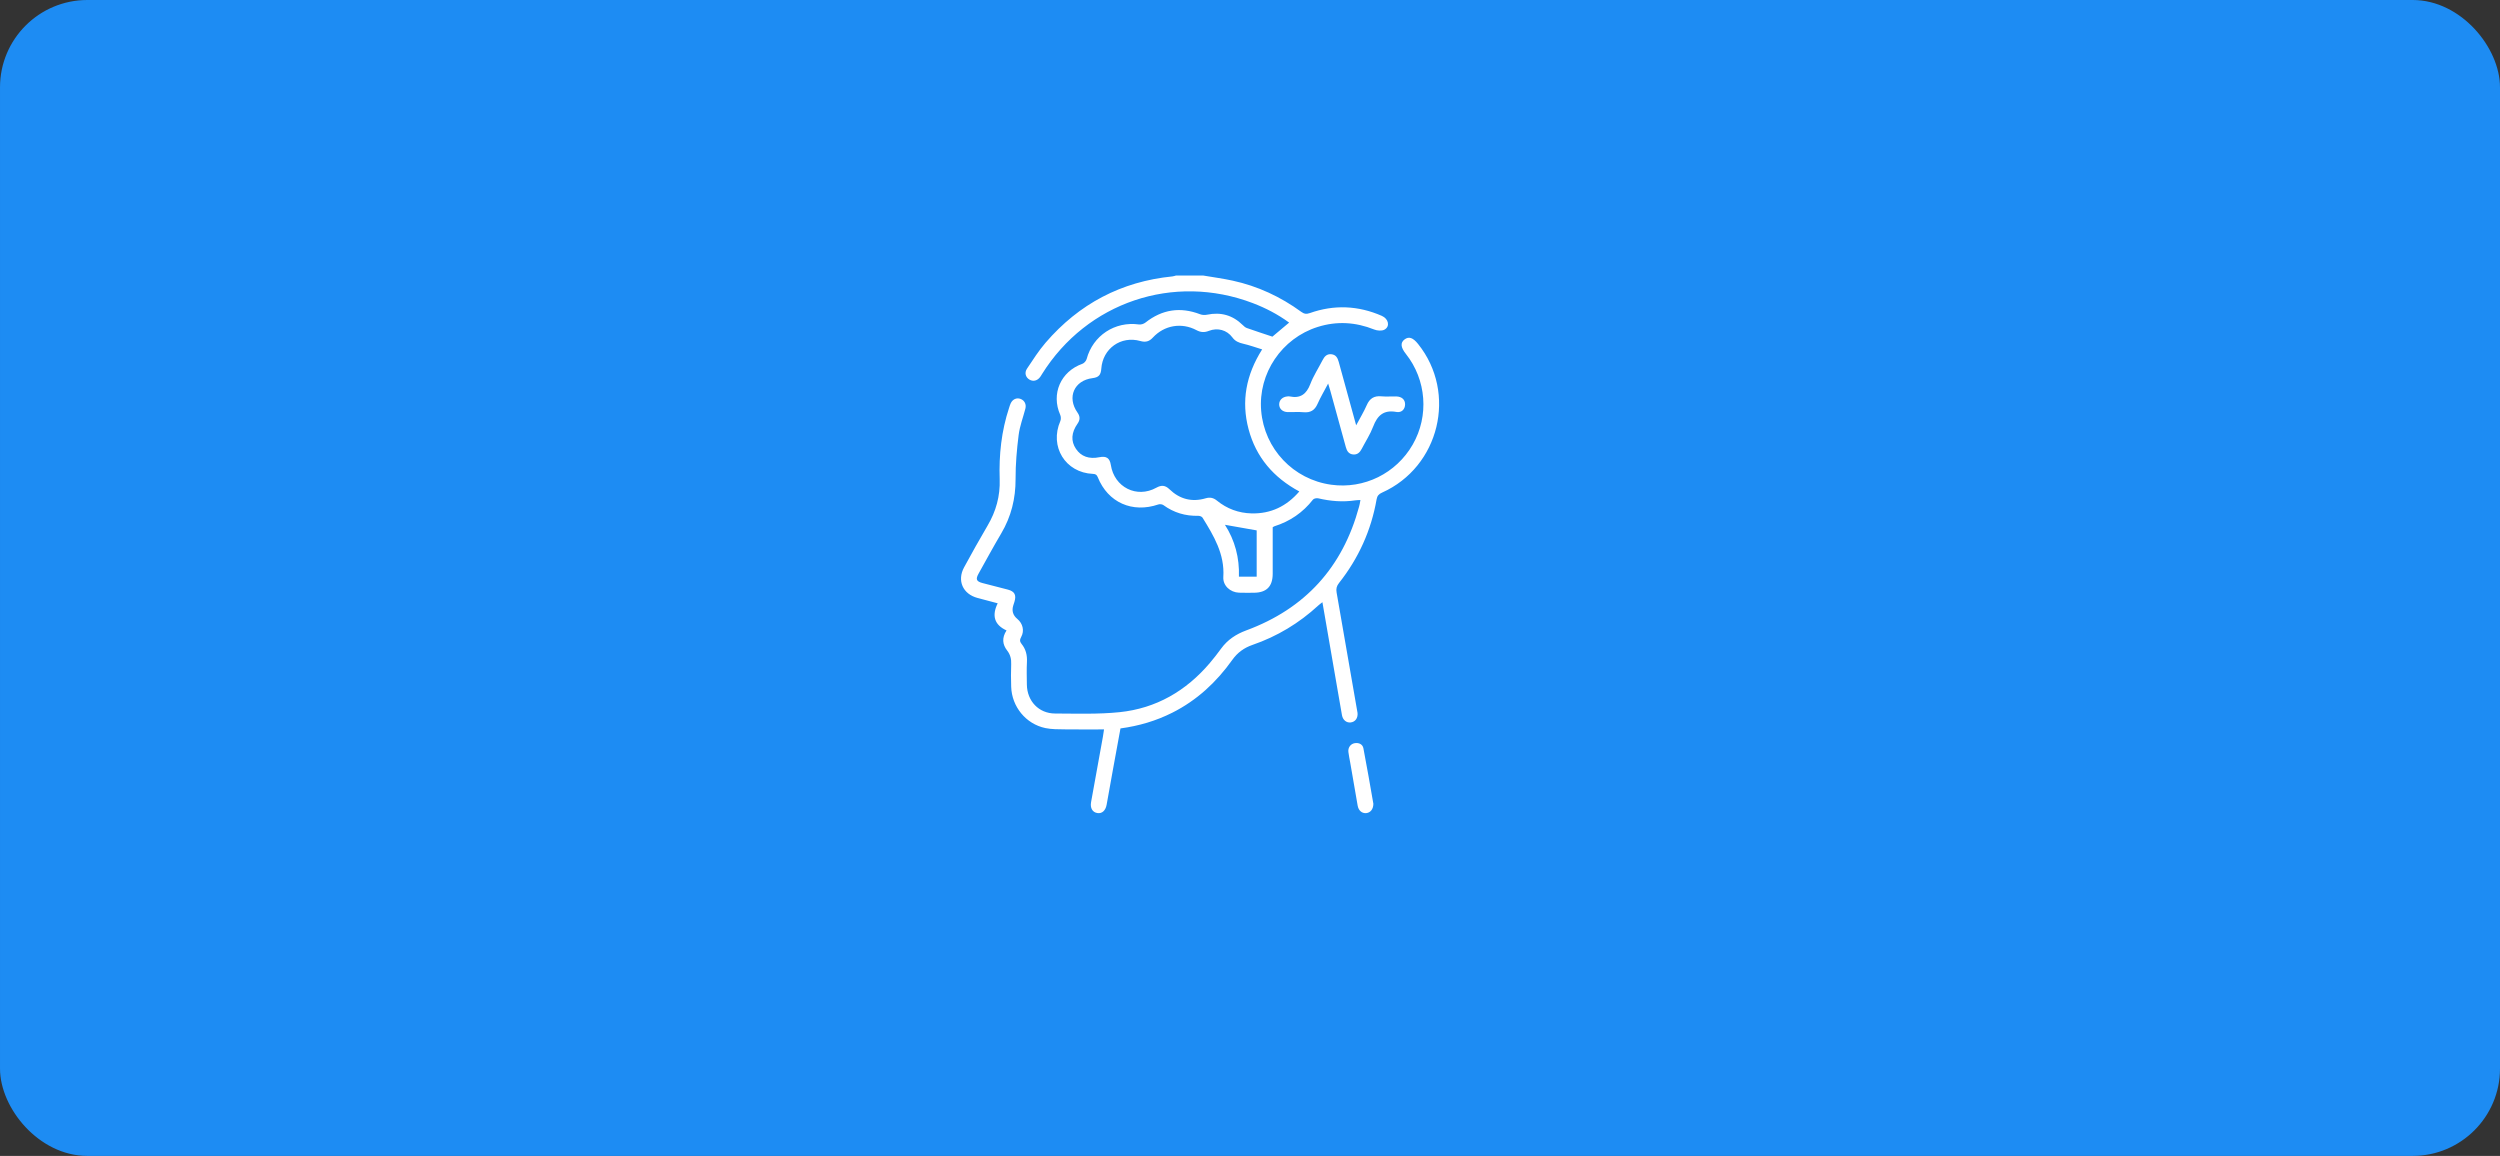 <svg width="372" height="172" viewBox="0 0 372 172" fill="none" xmlns="http://www.w3.org/2000/svg">
<rect x="0" y="0" width="372" height="172" fill="#333333" stroke="none"/>
<rect x="1" y="1" width="370" height="170" rx="12" fill="#1D8CF3"/>
<rect x="1" y="1" width="370" height="170" rx="12" stroke="#1D8CF3" stroke-width="2"/>
<g clip-path="url(#clip0_132_27)">
<path d="M179.041 41C180.498 41.248 181.968 41.443 183.412 41.758C187.147 42.572 190.549 44.154 193.632 46.406C194.058 46.717 194.396 46.765 194.899 46.588C198.521 45.306 202.103 45.463 205.618 47.001C206.639 47.448 206.868 48.598 205.998 49.057C205.599 49.268 204.927 49.212 204.478 49.03C201.712 47.924 198.92 47.753 196.079 48.648C190.72 50.335 187.199 55.566 187.662 61.118C188.136 66.794 192.451 71.351 198.087 72.127C202.977 72.802 207.751 70.447 210.217 66.145C212.661 61.88 212.254 56.518 209.192 52.658C208.415 51.679 208.353 50.99 209.002 50.506C209.643 50.026 210.25 50.233 211.014 51.189C216.857 58.484 214.197 69.474 205.651 73.299C205.169 73.513 204.929 73.779 204.839 74.294C204.036 78.922 202.149 83.076 199.241 86.756C198.878 87.215 198.79 87.622 198.888 88.173C199.909 93.989 200.913 99.806 201.921 105.622C201.948 105.777 201.988 105.929 202.003 106.083C202.072 106.856 201.671 107.413 200.988 107.499C200.364 107.578 199.819 107.148 199.686 106.424C199.458 105.196 199.258 103.965 199.045 102.733C198.295 98.404 197.548 94.072 196.776 89.607C196.523 89.808 196.325 89.944 196.15 90.106C193.298 92.734 190.04 94.697 186.378 95.959C185.115 96.396 184.139 97.105 183.368 98.187C181.007 101.504 178.1 104.209 174.434 106.052C172.019 107.267 169.464 108.02 166.727 108.39C166.356 110.413 165.984 112.427 165.619 114.443C165.298 116.209 164.984 117.975 164.667 119.741C164.506 120.628 163.972 121.102 163.273 120.981C162.559 120.858 162.194 120.244 162.352 119.357C162.933 116.105 163.53 112.857 164.116 109.607C164.175 109.281 164.216 108.951 164.279 108.538C162.288 108.538 160.39 108.557 158.495 108.53C157.509 108.515 156.501 108.538 155.545 108.336C152.644 107.722 150.558 105.154 150.464 102.192C150.429 101.074 150.419 99.953 150.464 98.834C150.496 98.072 150.345 97.418 149.87 96.807C149.162 95.899 149.055 94.914 149.771 93.809C147.928 92.968 147.569 91.578 148.456 89.772C147.398 89.493 146.423 89.236 145.451 88.975C143.269 88.391 142.378 86.395 143.459 84.414C144.593 82.337 145.739 80.264 146.943 78.227C148.21 76.083 148.838 73.81 148.753 71.311C148.63 67.696 149.012 64.139 150.151 60.686C150.224 60.465 150.289 60.238 150.387 60.027C150.673 59.405 151.272 59.138 151.859 59.357C152.45 59.58 152.746 60.16 152.575 60.814C152.237 62.12 151.74 63.406 151.573 64.736C151.299 66.898 151.109 69.086 151.118 71.263C151.128 74.184 150.469 76.864 148.982 79.375C147.818 81.343 146.726 83.358 145.611 85.358C145.146 86.192 145.281 86.518 146.194 86.758C147.45 87.088 148.713 87.399 149.97 87.733C150.98 88.002 151.258 88.532 150.949 89.547C150.897 89.72 150.838 89.893 150.782 90.067C150.52 90.878 150.721 91.556 151.383 92.102C152.189 92.766 152.462 93.853 151.955 94.774C151.729 95.183 151.721 95.463 152.003 95.807C152.642 96.59 152.863 97.485 152.809 98.5C152.748 99.617 152.786 100.738 152.798 101.858C152.825 104.313 154.564 106.165 156.998 106.171C160.198 106.181 163.421 106.298 166.592 105.971C172.027 105.409 176.49 102.817 180.026 98.652C180.615 97.959 181.174 97.237 181.711 96.5C182.665 95.191 183.928 94.363 185.441 93.803C194.206 90.566 199.792 84.412 202.23 75.394C202.264 75.269 202.295 75.144 202.322 75.016C202.357 74.839 202.387 74.662 202.433 74.403C202.153 74.419 201.905 74.417 201.66 74.453C199.807 74.731 197.98 74.58 196.162 74.152C195.92 74.096 195.507 74.169 195.373 74.34C193.868 76.273 191.945 77.58 189.62 78.314C189.549 78.338 189.487 78.388 189.378 78.448C189.378 80.746 189.38 83.063 189.378 85.378C189.374 87.278 188.455 88.194 186.554 88.201C185.825 88.203 185.095 88.219 184.366 88.192C183.059 88.144 181.947 87.14 182.03 85.85C182.249 82.45 180.611 79.74 178.937 77.029C178.837 76.866 178.521 76.749 178.308 76.753C176.394 76.801 174.666 76.29 173.111 75.158C172.929 75.025 172.578 74.989 172.359 75.064C168.498 76.386 164.861 74.774 163.354 71.023C163.204 70.647 163.033 70.531 162.632 70.514C158.52 70.345 156.126 66.435 157.779 62.651C157.891 62.392 157.877 61.993 157.76 61.73C156.38 58.607 157.831 55.276 161.06 54.132C161.327 54.038 161.618 53.7 161.693 53.42C162.626 49.934 165.897 47.778 169.483 48.281C169.788 48.325 170.197 48.191 170.443 47.997C172.931 46.037 175.628 45.628 178.584 46.763C178.893 46.882 179.29 46.895 179.617 46.826C181.665 46.4 183.425 46.899 184.917 48.367C185.095 48.542 185.297 48.73 185.525 48.809C186.767 49.247 188.021 49.654 189.334 50.093C190.077 49.469 190.925 48.757 191.822 48.003C190.14 46.77 188.324 45.83 186.408 45.1C174.633 40.62 161.741 44.968 155.057 55.654C154.961 55.808 154.873 55.969 154.762 56.113C154.341 56.666 153.725 56.808 153.182 56.486C152.612 56.146 152.406 55.472 152.815 54.86C153.696 53.543 154.554 52.193 155.583 50.995C160.559 45.215 166.844 41.891 174.459 41.129C174.635 41.113 174.806 41.044 174.981 41C176.336 41 177.688 41 179.043 41H179.041ZM193.342 73.132C189.497 71.063 186.898 68.038 185.788 63.868C184.677 59.699 185.408 55.785 187.808 51.99C186.806 51.683 185.913 51.36 184.992 51.147C184.333 50.995 183.802 50.786 183.375 50.203C182.558 49.097 181.17 48.723 179.88 49.233C179.216 49.496 178.667 49.464 178.035 49.128C175.822 47.951 173.249 48.389 171.543 50.233C170.992 50.828 170.454 50.963 169.673 50.742C166.794 49.926 164.089 51.867 163.874 54.852C163.805 55.81 163.486 56.153 162.553 56.269C159.833 56.612 158.733 59.123 160.327 61.384C160.728 61.951 160.741 62.467 160.346 63.028C159.399 64.381 159.326 65.636 160.104 66.794C160.868 67.93 162.058 68.349 163.601 68.032C164.628 67.819 165.135 68.168 165.293 69.191C165.807 72.507 169.151 74.192 172.065 72.57C172.825 72.148 173.39 72.198 174.015 72.802C175.543 74.275 177.357 74.751 179.406 74.146C180.045 73.958 180.554 74.065 181.068 74.482C182.569 75.707 184.312 76.35 186.243 76.394C189.096 76.459 191.43 75.346 193.34 73.129L193.342 73.132ZM182.27 78.089C183.757 80.398 184.445 83.005 184.351 85.804H186.994V78.922C185.414 78.644 183.888 78.375 182.27 78.089Z" fill="white"/>
<path d="M197.628 57.073C197.037 58.194 196.484 59.125 196.047 60.108C195.628 61.054 194.993 61.436 193.966 61.34C193.192 61.267 192.405 61.338 191.624 61.321C190.843 61.304 190.334 60.824 190.342 60.15C190.351 59.515 190.848 59.044 191.576 58.987C191.681 58.979 191.789 58.964 191.887 58.987C193.492 59.328 194.4 58.651 194.977 57.142C195.446 55.912 196.185 54.785 196.79 53.606C197.07 53.059 197.417 52.642 198.103 52.71C198.792 52.779 199.041 53.261 199.204 53.854C200.045 56.935 200.896 60.014 201.796 63.287C202.376 62.196 202.944 61.273 203.37 60.29C203.808 59.282 204.476 58.868 205.564 58.973C206.286 59.041 207.021 58.973 207.749 58.989C208.599 59.01 209.092 59.471 209.077 60.194C209.062 60.893 208.566 61.444 207.779 61.298C205.894 60.952 204.956 61.82 204.328 63.475C203.888 64.634 203.193 65.694 202.619 66.8C202.345 67.326 201.965 67.69 201.333 67.623C200.7 67.556 200.423 67.126 200.264 66.544C199.502 63.736 198.721 60.931 197.947 58.127C197.868 57.837 197.774 57.549 197.628 57.073Z" fill="white"/>
<path d="M204.357 119.606C204.353 120.428 203.9 120.942 203.284 120.992C202.654 121.044 202.151 120.618 202.019 119.875C201.644 117.754 201.283 115.629 200.917 113.506C200.823 112.97 200.704 112.435 200.64 111.895C200.562 111.241 200.972 110.68 201.592 110.582C202.214 110.482 202.76 110.753 202.873 111.339C203.418 114.141 203.89 116.957 204.357 119.604V119.606Z" fill="white"/>
</g>
<defs>
<clipPath id="clip0_132_27">
<rect width="71.145" height="80" fill="white" transform="translate(143 41)"/>
</clipPath>
</defs>
</svg>
